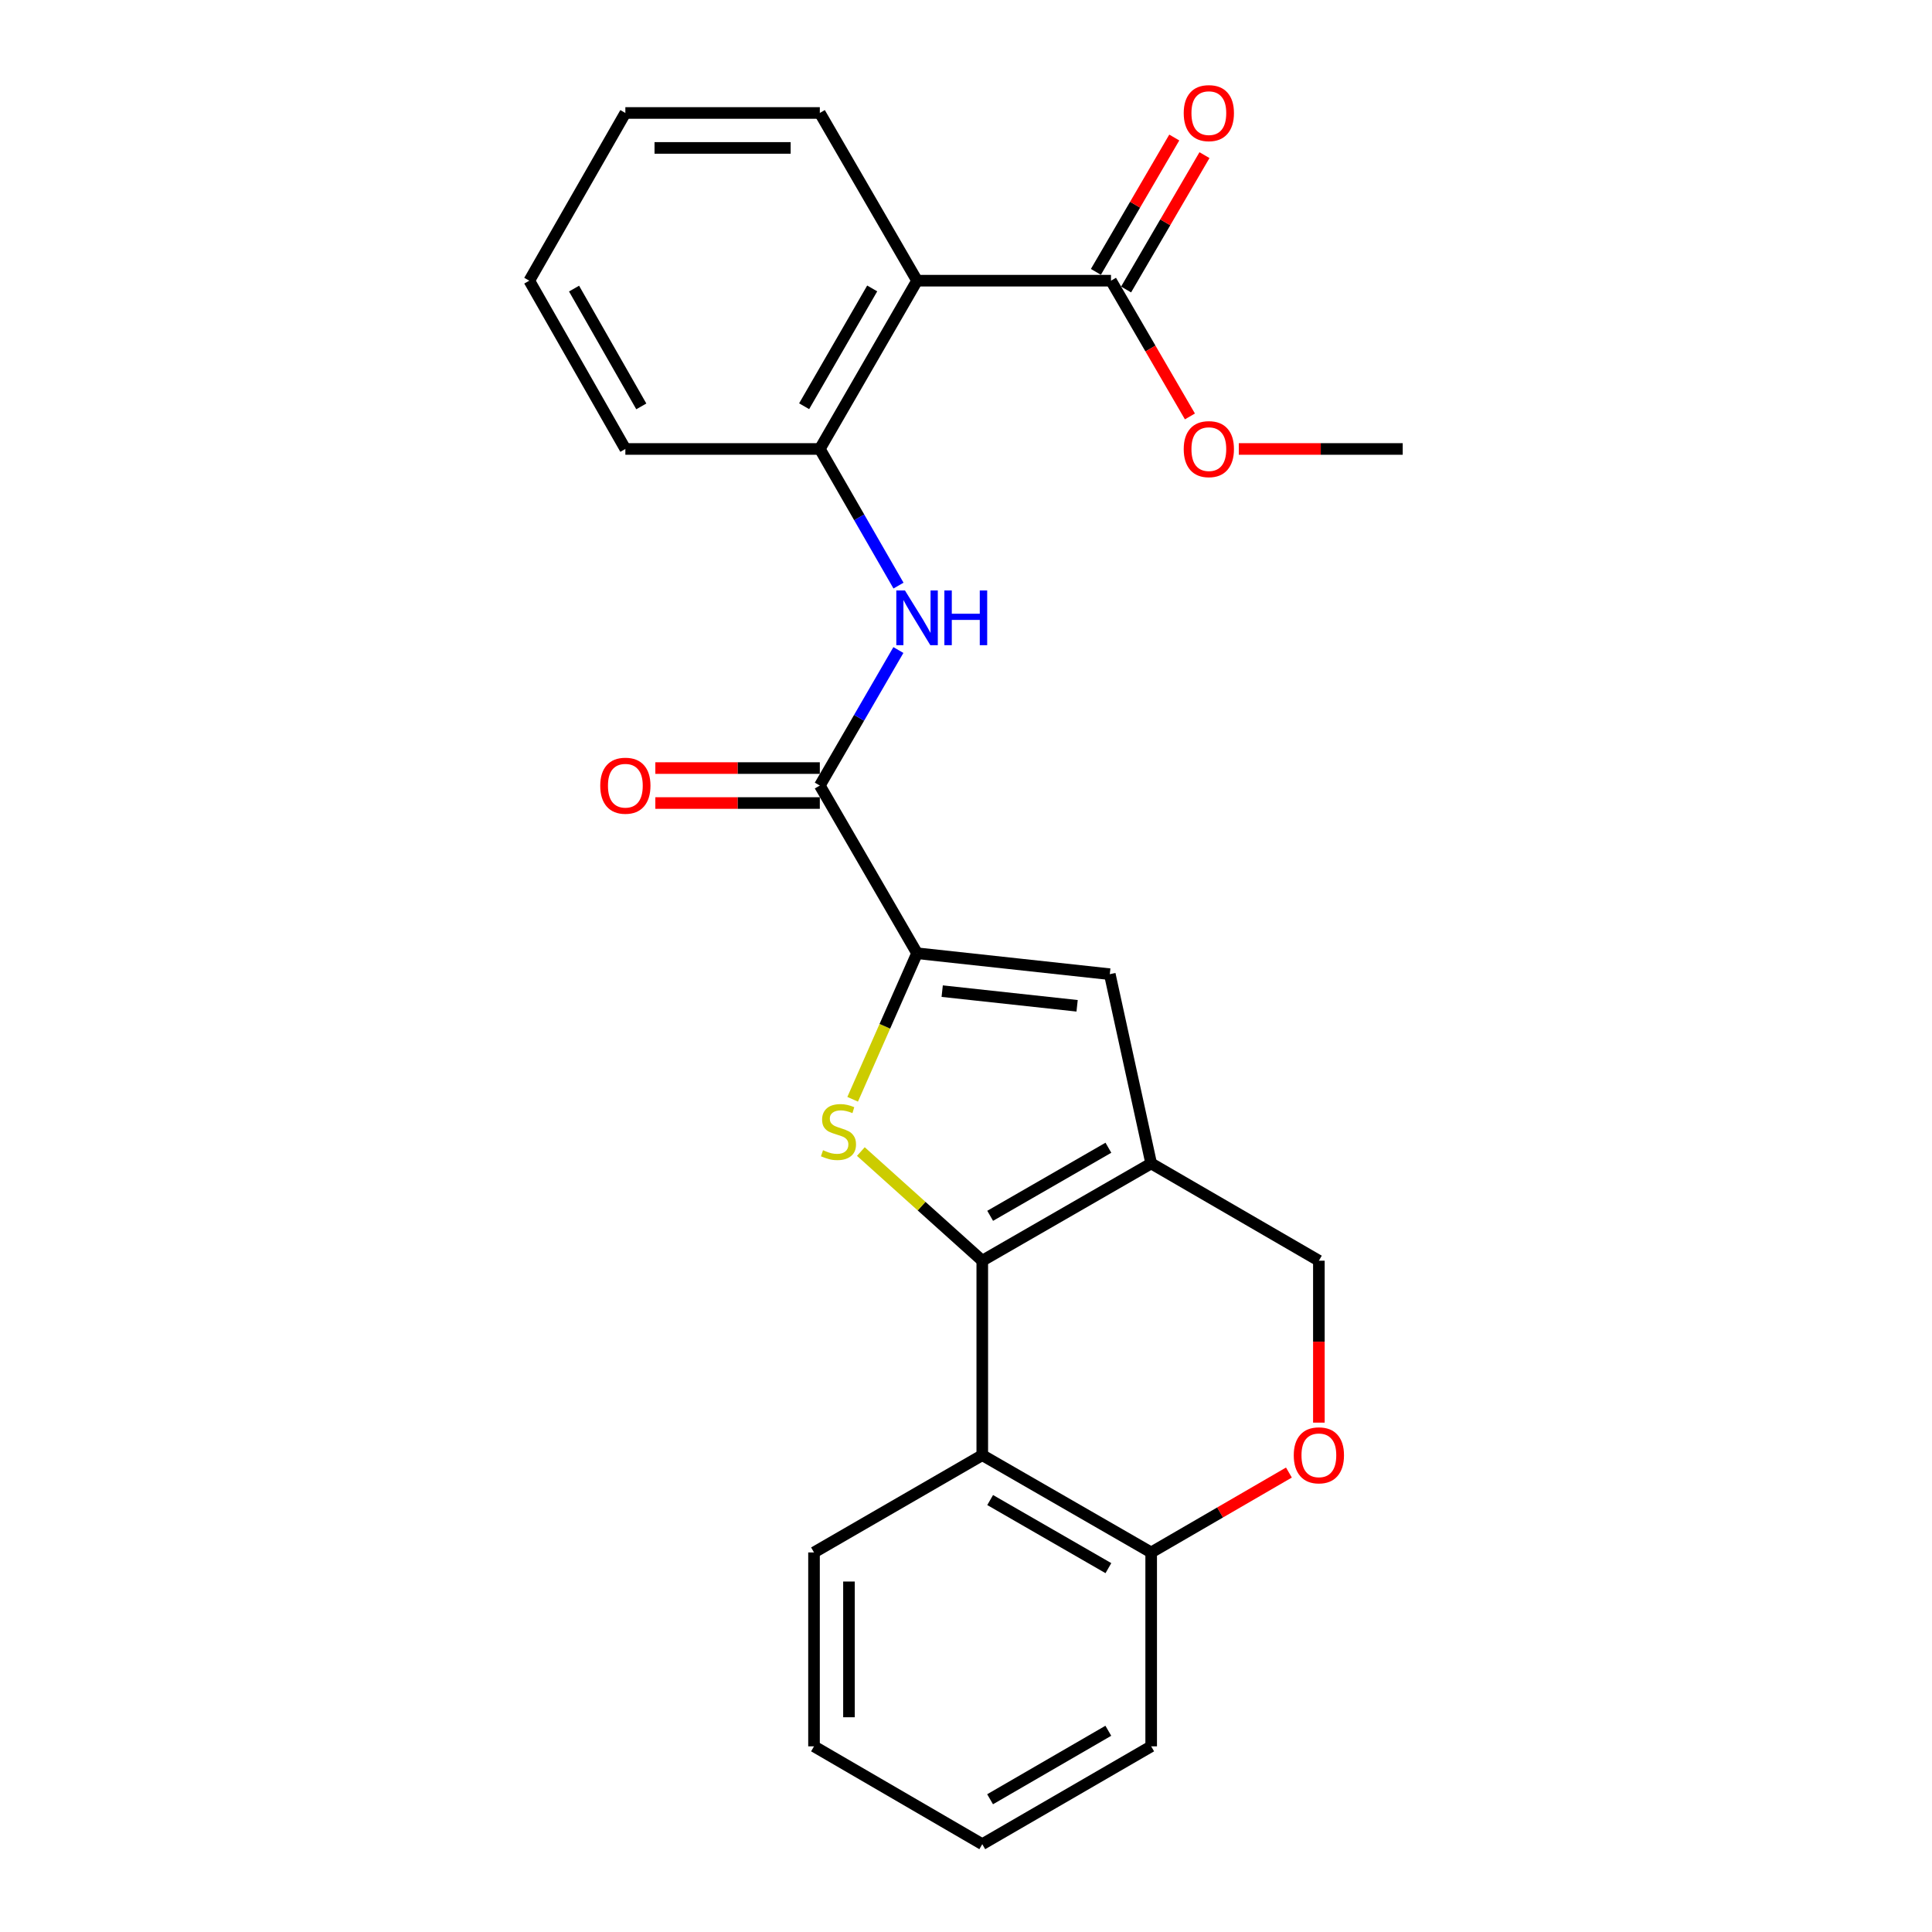 <?xml version='1.0' encoding='iso-8859-1'?>
<svg version='1.1' baseProfile='full'
              xmlns='http://www.w3.org/2000/svg'
                      xmlns:rdkit='http://www.rdkit.org/xml'
                      xmlns:xlink='http://www.w3.org/1999/xlink'
                  xml:space='preserve'
width='1000px' height='1000px' viewBox='0 0 1000 1000'>
<!-- END OF HEADER -->
<rect style='opacity:1.0;fill:#FFFFFF;stroke:none' width='1000' height='1000' x='0' y='0'> </rect>
<path class='bond-0' d='M 508.424,652.536 L 477.001,624.289' style='fill:none;fill-rule:evenodd;stroke:#000000;stroke-width:6px;stroke-linecap:butt;stroke-linejoin:miter;stroke-opacity:1' />
<path class='bond-0' d='M 477.001,624.289 L 445.579,596.041' style='fill:none;fill-rule:evenodd;stroke:#CCCC00;stroke-width:6px;stroke-linecap:butt;stroke-linejoin:miter;stroke-opacity:1' />
<path class='bond-1' d='M 508.424,652.536 L 595.848,602.195' style='fill:none;fill-rule:evenodd;stroke:#000000;stroke-width:6px;stroke-linecap:butt;stroke-linejoin:miter;stroke-opacity:1' />
<path class='bond-1' d='M 512.508,629.305 L 573.705,594.066' style='fill:none;fill-rule:evenodd;stroke:#000000;stroke-width:6px;stroke-linecap:butt;stroke-linejoin:miter;stroke-opacity:1' />
<path class='bond-5' d='M 508.424,652.536 L 508.424,753.189' style='fill:none;fill-rule:evenodd;stroke:#000000;stroke-width:6px;stroke-linecap:butt;stroke-linejoin:miter;stroke-opacity:1' />
<path class='bond-2' d='M 441.335,568.989 L 458.002,531.194' style='fill:none;fill-rule:evenodd;stroke:#CCCC00;stroke-width:6px;stroke-linecap:butt;stroke-linejoin:miter;stroke-opacity:1' />
<path class='bond-2' d='M 458.002,531.194 L 474.668,493.4' style='fill:none;fill-rule:evenodd;stroke:#000000;stroke-width:6px;stroke-linecap:butt;stroke-linejoin:miter;stroke-opacity:1' />
<path class='bond-3' d='M 595.848,602.195 L 574.427,504.236' style='fill:none;fill-rule:evenodd;stroke:#000000;stroke-width:6px;stroke-linecap:butt;stroke-linejoin:miter;stroke-opacity:1' />
<path class='bond-11' d='M 595.848,602.195 L 682.649,652.536' style='fill:none;fill-rule:evenodd;stroke:#000000;stroke-width:6px;stroke-linecap:butt;stroke-linejoin:miter;stroke-opacity:1' />
<path class='bond-4' d='M 474.668,493.4 L 424.337,406.599' style='fill:none;fill-rule:evenodd;stroke:#000000;stroke-width:6px;stroke-linecap:butt;stroke-linejoin:miter;stroke-opacity:1' />
<path class='bond-26' d='M 474.668,493.4 L 574.427,504.236' style='fill:none;fill-rule:evenodd;stroke:#000000;stroke-width:6px;stroke-linecap:butt;stroke-linejoin:miter;stroke-opacity:1' />
<path class='bond-26' d='M 487.678,513.013 L 557.509,520.599' style='fill:none;fill-rule:evenodd;stroke:#000000;stroke-width:6px;stroke-linecap:butt;stroke-linejoin:miter;stroke-opacity:1' />
<path class='bond-7' d='M 424.337,406.599 L 444.671,371.528' style='fill:none;fill-rule:evenodd;stroke:#000000;stroke-width:6px;stroke-linecap:butt;stroke-linejoin:miter;stroke-opacity:1' />
<path class='bond-7' d='M 444.671,371.528 L 465.004,336.456' style='fill:none;fill-rule:evenodd;stroke:#0000FF;stroke-width:6px;stroke-linecap:butt;stroke-linejoin:miter;stroke-opacity:1' />
<path class='bond-13' d='M 424.337,397.552 L 381.769,397.552' style='fill:none;fill-rule:evenodd;stroke:#000000;stroke-width:6px;stroke-linecap:butt;stroke-linejoin:miter;stroke-opacity:1' />
<path class='bond-13' d='M 381.769,397.552 L 339.2,397.552' style='fill:none;fill-rule:evenodd;stroke:#FF0000;stroke-width:6px;stroke-linecap:butt;stroke-linejoin:miter;stroke-opacity:1' />
<path class='bond-13' d='M 424.337,415.646 L 381.769,415.646' style='fill:none;fill-rule:evenodd;stroke:#000000;stroke-width:6px;stroke-linecap:butt;stroke-linejoin:miter;stroke-opacity:1' />
<path class='bond-13' d='M 381.769,415.646 L 339.2,415.646' style='fill:none;fill-rule:evenodd;stroke:#FF0000;stroke-width:6px;stroke-linecap:butt;stroke-linejoin:miter;stroke-opacity:1' />
<path class='bond-12' d='M 508.424,753.189 L 595.848,803.541' style='fill:none;fill-rule:evenodd;stroke:#000000;stroke-width:6px;stroke-linecap:butt;stroke-linejoin:miter;stroke-opacity:1' />
<path class='bond-12' d='M 512.507,776.421 L 573.704,811.668' style='fill:none;fill-rule:evenodd;stroke:#000000;stroke-width:6px;stroke-linecap:butt;stroke-linejoin:miter;stroke-opacity:1' />
<path class='bond-17' d='M 508.424,753.189 L 421.331,803.541' style='fill:none;fill-rule:evenodd;stroke:#000000;stroke-width:6px;stroke-linecap:butt;stroke-linejoin:miter;stroke-opacity:1' />
<path class='bond-6' d='M 474.668,145.281 L 424.337,232.384' style='fill:none;fill-rule:evenodd;stroke:#000000;stroke-width:6px;stroke-linecap:butt;stroke-linejoin:miter;stroke-opacity:1' />
<path class='bond-6' d='M 451.452,149.294 L 416.22,210.265' style='fill:none;fill-rule:evenodd;stroke:#000000;stroke-width:6px;stroke-linecap:butt;stroke-linejoin:miter;stroke-opacity:1' />
<path class='bond-9' d='M 474.668,145.281 L 575.05,145.281' style='fill:none;fill-rule:evenodd;stroke:#000000;stroke-width:6px;stroke-linecap:butt;stroke-linejoin:miter;stroke-opacity:1' />
<path class='bond-16' d='M 474.668,145.281 L 424.337,58.47' style='fill:none;fill-rule:evenodd;stroke:#000000;stroke-width:6px;stroke-linecap:butt;stroke-linejoin:miter;stroke-opacity:1' />
<path class='bond-8' d='M 465.062,303.106 L 444.7,267.745' style='fill:none;fill-rule:evenodd;stroke:#0000FF;stroke-width:6px;stroke-linecap:butt;stroke-linejoin:miter;stroke-opacity:1' />
<path class='bond-8' d='M 444.7,267.745 L 424.337,232.384' style='fill:none;fill-rule:evenodd;stroke:#000000;stroke-width:6px;stroke-linecap:butt;stroke-linejoin:miter;stroke-opacity:1' />
<path class='bond-18' d='M 424.337,232.384 L 323.684,232.384' style='fill:none;fill-rule:evenodd;stroke:#000000;stroke-width:6px;stroke-linecap:butt;stroke-linejoin:miter;stroke-opacity:1' />
<path class='bond-14' d='M 582.864,149.84 L 603.148,115.071' style='fill:none;fill-rule:evenodd;stroke:#000000;stroke-width:6px;stroke-linecap:butt;stroke-linejoin:miter;stroke-opacity:1' />
<path class='bond-14' d='M 603.148,115.071 L 623.431,80.301' style='fill:none;fill-rule:evenodd;stroke:#FF0000;stroke-width:6px;stroke-linecap:butt;stroke-linejoin:miter;stroke-opacity:1' />
<path class='bond-14' d='M 567.235,140.722 L 587.519,105.953' style='fill:none;fill-rule:evenodd;stroke:#000000;stroke-width:6px;stroke-linecap:butt;stroke-linejoin:miter;stroke-opacity:1' />
<path class='bond-14' d='M 587.519,105.953 L 607.802,71.184' style='fill:none;fill-rule:evenodd;stroke:#FF0000;stroke-width:6px;stroke-linecap:butt;stroke-linejoin:miter;stroke-opacity:1' />
<path class='bond-15' d='M 575.05,145.281 L 595.476,180.413' style='fill:none;fill-rule:evenodd;stroke:#000000;stroke-width:6px;stroke-linecap:butt;stroke-linejoin:miter;stroke-opacity:1' />
<path class='bond-15' d='M 595.476,180.413 L 615.903,215.545' style='fill:none;fill-rule:evenodd;stroke:#FF0000;stroke-width:6px;stroke-linecap:butt;stroke-linejoin:miter;stroke-opacity:1' />
<path class='bond-10' d='M 667.14,762.186 L 631.494,782.863' style='fill:none;fill-rule:evenodd;stroke:#FF0000;stroke-width:6px;stroke-linecap:butt;stroke-linejoin:miter;stroke-opacity:1' />
<path class='bond-10' d='M 631.494,782.863 L 595.848,803.541' style='fill:none;fill-rule:evenodd;stroke:#000000;stroke-width:6px;stroke-linecap:butt;stroke-linejoin:miter;stroke-opacity:1' />
<path class='bond-25' d='M 682.649,736.353 L 682.649,694.445' style='fill:none;fill-rule:evenodd;stroke:#FF0000;stroke-width:6px;stroke-linecap:butt;stroke-linejoin:miter;stroke-opacity:1' />
<path class='bond-25' d='M 682.649,694.445 L 682.649,652.536' style='fill:none;fill-rule:evenodd;stroke:#000000;stroke-width:6px;stroke-linecap:butt;stroke-linejoin:miter;stroke-opacity:1' />
<path class='bond-19' d='M 595.848,803.541 L 595.848,903.902' style='fill:none;fill-rule:evenodd;stroke:#000000;stroke-width:6px;stroke-linecap:butt;stroke-linejoin:miter;stroke-opacity:1' />
<path class='bond-20' d='M 641.202,232.384 L 683.623,232.384' style='fill:none;fill-rule:evenodd;stroke:#FF0000;stroke-width:6px;stroke-linecap:butt;stroke-linejoin:miter;stroke-opacity:1' />
<path class='bond-20' d='M 683.623,232.384 L 726.044,232.384' style='fill:none;fill-rule:evenodd;stroke:#000000;stroke-width:6px;stroke-linecap:butt;stroke-linejoin:miter;stroke-opacity:1' />
<path class='bond-28' d='M 424.337,58.47 L 323.684,58.47' style='fill:none;fill-rule:evenodd;stroke:#000000;stroke-width:6px;stroke-linecap:butt;stroke-linejoin:miter;stroke-opacity:1' />
<path class='bond-28' d='M 409.239,76.564 L 338.782,76.564' style='fill:none;fill-rule:evenodd;stroke:#000000;stroke-width:6px;stroke-linecap:butt;stroke-linejoin:miter;stroke-opacity:1' />
<path class='bond-22' d='M 421.331,803.541 L 421.331,903.902' style='fill:none;fill-rule:evenodd;stroke:#000000;stroke-width:6px;stroke-linecap:butt;stroke-linejoin:miter;stroke-opacity:1' />
<path class='bond-22' d='M 439.425,818.595 L 439.425,888.848' style='fill:none;fill-rule:evenodd;stroke:#000000;stroke-width:6px;stroke-linecap:butt;stroke-linejoin:miter;stroke-opacity:1' />
<path class='bond-23' d='M 323.684,232.384 L 273.956,145.281' style='fill:none;fill-rule:evenodd;stroke:#000000;stroke-width:6px;stroke-linecap:butt;stroke-linejoin:miter;stroke-opacity:1' />
<path class='bond-23' d='M 331.938,210.347 L 297.128,149.375' style='fill:none;fill-rule:evenodd;stroke:#000000;stroke-width:6px;stroke-linecap:butt;stroke-linejoin:miter;stroke-opacity:1' />
<path class='bond-27' d='M 595.848,903.902 L 508.424,954.545' style='fill:none;fill-rule:evenodd;stroke:#000000;stroke-width:6px;stroke-linecap:butt;stroke-linejoin:miter;stroke-opacity:1' />
<path class='bond-27' d='M 573.665,895.842 L 512.468,931.292' style='fill:none;fill-rule:evenodd;stroke:#000000;stroke-width:6px;stroke-linecap:butt;stroke-linejoin:miter;stroke-opacity:1' />
<path class='bond-21' d='M 323.684,58.47 L 273.956,145.281' style='fill:none;fill-rule:evenodd;stroke:#000000;stroke-width:6px;stroke-linecap:butt;stroke-linejoin:miter;stroke-opacity:1' />
<path class='bond-24' d='M 421.331,903.902 L 508.424,954.545' style='fill:none;fill-rule:evenodd;stroke:#000000;stroke-width:6px;stroke-linecap:butt;stroke-linejoin:miter;stroke-opacity:1' />
<path  class='atom-1' d='M 425.997 595.349
Q 426.317 595.469, 427.637 596.029
Q 428.957 596.589, 430.397 596.949
Q 431.877 597.269, 433.317 597.269
Q 435.997 597.269, 437.557 595.989
Q 439.117 594.669, 439.117 592.389
Q 439.117 590.829, 438.317 589.869
Q 437.557 588.909, 436.357 588.389
Q 435.157 587.869, 433.157 587.269
Q 430.637 586.509, 429.117 585.789
Q 427.637 585.069, 426.557 583.549
Q 425.517 582.029, 425.517 579.469
Q 425.517 575.909, 427.917 573.709
Q 430.357 571.509, 435.157 571.509
Q 438.437 571.509, 442.157 573.069
L 441.237 576.149
Q 437.837 574.749, 435.277 574.749
Q 432.517 574.749, 430.997 575.909
Q 429.477 577.029, 429.517 578.989
Q 429.517 580.509, 430.277 581.429
Q 431.077 582.349, 432.197 582.869
Q 433.357 583.389, 435.277 583.989
Q 437.837 584.789, 439.357 585.589
Q 440.877 586.389, 441.957 588.029
Q 443.077 589.629, 443.077 592.389
Q 443.077 596.309, 440.437 598.429
Q 437.837 600.509, 433.477 600.509
Q 430.957 600.509, 429.037 599.949
Q 427.157 599.429, 424.917 598.509
L 425.997 595.349
' fill='#CCCC00'/>
<path  class='atom-8' d='M 468.408 305.628
L 477.688 320.628
Q 478.608 322.108, 480.088 324.788
Q 481.568 327.468, 481.648 327.628
L 481.648 305.628
L 485.408 305.628
L 485.408 333.948
L 481.528 333.948
L 471.568 317.548
Q 470.408 315.628, 469.168 313.428
Q 467.968 311.228, 467.608 310.548
L 467.608 333.948
L 463.928 333.948
L 463.928 305.628
L 468.408 305.628
' fill='#0000FF'/>
<path  class='atom-8' d='M 488.808 305.628
L 492.648 305.628
L 492.648 317.668
L 507.128 317.668
L 507.128 305.628
L 510.968 305.628
L 510.968 333.948
L 507.128 333.948
L 507.128 320.868
L 492.648 320.868
L 492.648 333.948
L 488.808 333.948
L 488.808 305.628
' fill='#0000FF'/>
<path  class='atom-11' d='M 669.649 753.269
Q 669.649 746.469, 673.009 742.669
Q 676.369 738.869, 682.649 738.869
Q 688.929 738.869, 692.289 742.669
Q 695.649 746.469, 695.649 753.269
Q 695.649 760.149, 692.249 764.069
Q 688.849 767.949, 682.649 767.949
Q 676.409 767.949, 673.009 764.069
Q 669.649 760.189, 669.649 753.269
M 682.649 764.749
Q 686.969 764.749, 689.289 761.869
Q 691.649 758.949, 691.649 753.269
Q 691.649 747.709, 689.289 744.909
Q 686.969 742.069, 682.649 742.069
Q 678.329 742.069, 675.969 744.869
Q 673.649 747.669, 673.649 753.269
Q 673.649 758.989, 675.969 761.869
Q 678.329 764.749, 682.649 764.749
' fill='#FF0000'/>
<path  class='atom-14' d='M 310.684 406.679
Q 310.684 399.879, 314.044 396.079
Q 317.404 392.279, 323.684 392.279
Q 329.964 392.279, 333.324 396.079
Q 336.684 399.879, 336.684 406.679
Q 336.684 413.559, 333.284 417.479
Q 329.884 421.359, 323.684 421.359
Q 317.444 421.359, 314.044 417.479
Q 310.684 413.599, 310.684 406.679
M 323.684 418.159
Q 328.004 418.159, 330.324 415.279
Q 332.684 412.359, 332.684 406.679
Q 332.684 401.119, 330.324 398.319
Q 328.004 395.479, 323.684 395.479
Q 319.364 395.479, 317.004 398.279
Q 314.684 401.079, 314.684 406.679
Q 314.684 412.399, 317.004 415.279
Q 319.364 418.159, 323.684 418.159
' fill='#FF0000'/>
<path  class='atom-15' d='M 612.693 58.55
Q 612.693 51.75, 616.053 47.95
Q 619.413 44.15, 625.693 44.15
Q 631.973 44.15, 635.333 47.95
Q 638.693 51.75, 638.693 58.55
Q 638.693 65.43, 635.293 69.35
Q 631.893 73.23, 625.693 73.23
Q 619.453 73.23, 616.053 69.35
Q 612.693 65.47, 612.693 58.55
M 625.693 70.03
Q 630.013 70.03, 632.333 67.15
Q 634.693 64.23, 634.693 58.55
Q 634.693 52.99, 632.333 50.19
Q 630.013 47.35, 625.693 47.35
Q 621.373 47.35, 619.013 50.15
Q 616.693 52.95, 616.693 58.55
Q 616.693 64.27, 619.013 67.15
Q 621.373 70.03, 625.693 70.03
' fill='#FF0000'/>
<path  class='atom-16' d='M 612.693 232.464
Q 612.693 225.664, 616.053 221.864
Q 619.413 218.064, 625.693 218.064
Q 631.973 218.064, 635.333 221.864
Q 638.693 225.664, 638.693 232.464
Q 638.693 239.344, 635.293 243.264
Q 631.893 247.144, 625.693 247.144
Q 619.453 247.144, 616.053 243.264
Q 612.693 239.384, 612.693 232.464
M 625.693 243.944
Q 630.013 243.944, 632.333 241.064
Q 634.693 238.144, 634.693 232.464
Q 634.693 226.904, 632.333 224.104
Q 630.013 221.264, 625.693 221.264
Q 621.373 221.264, 619.013 224.064
Q 616.693 226.864, 616.693 232.464
Q 616.693 238.184, 619.013 241.064
Q 621.373 243.944, 625.693 243.944
' fill='#FF0000'/>
</svg>
